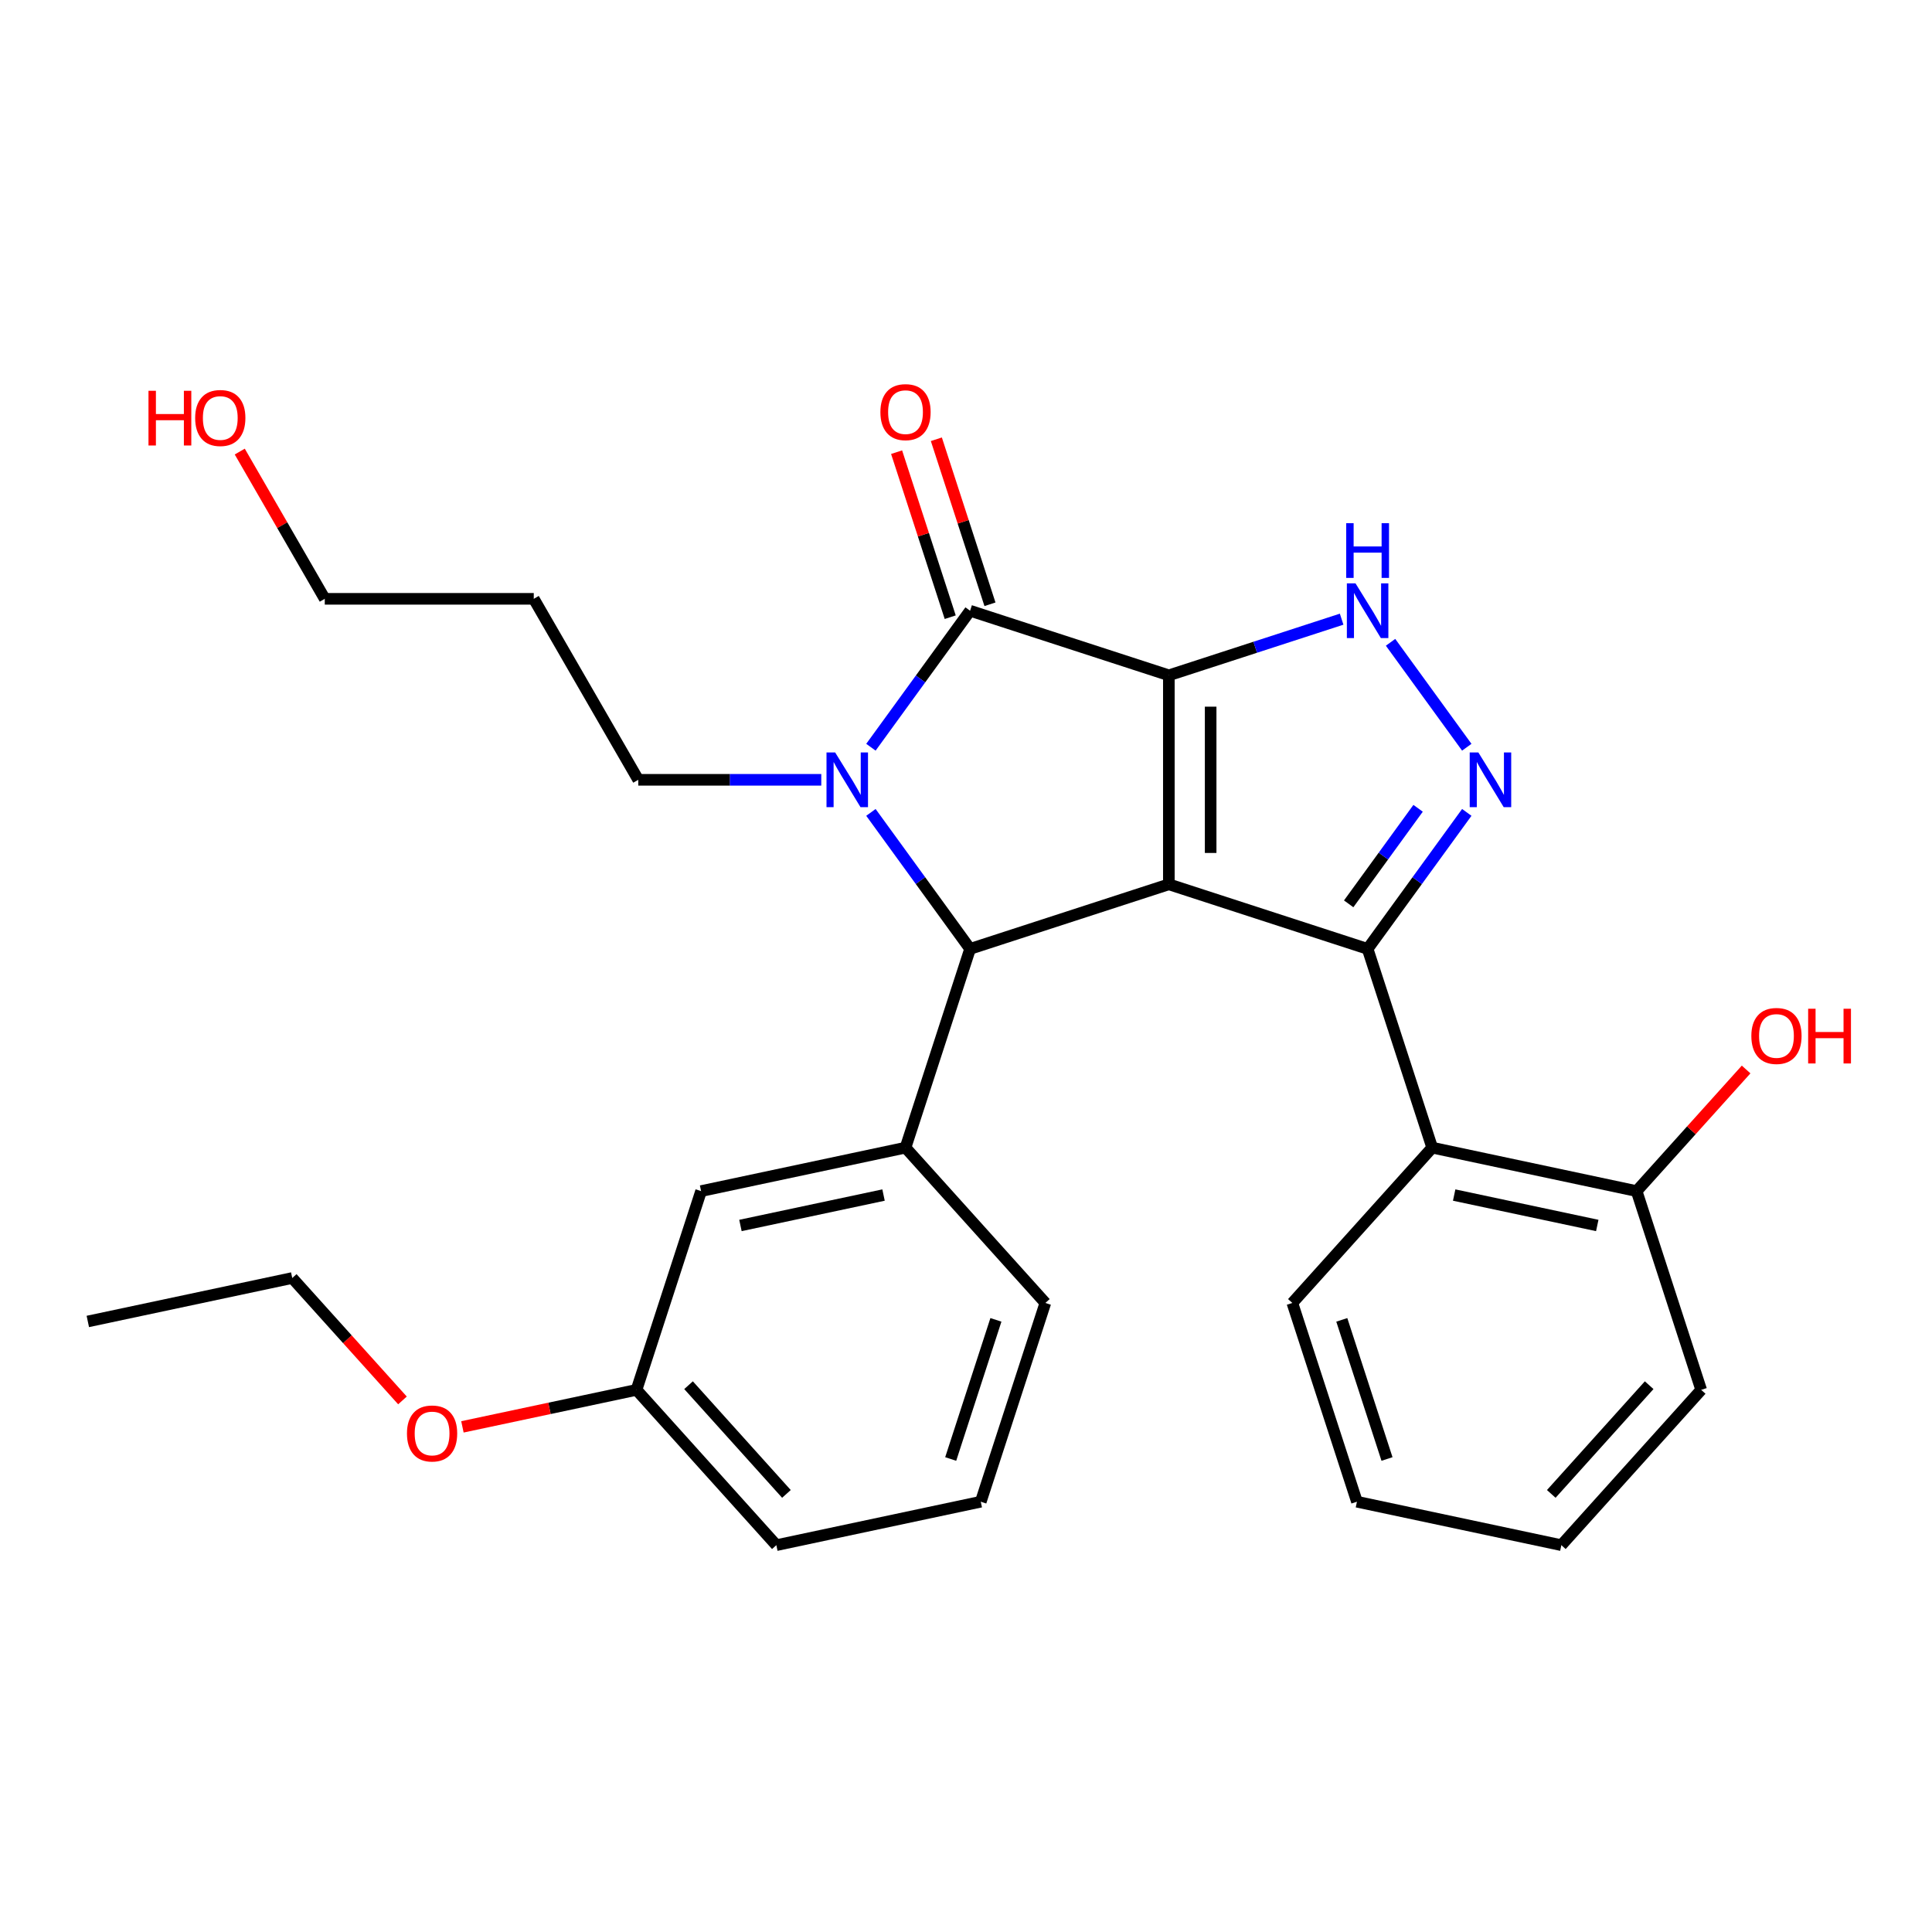 <?xml version='1.0' encoding='iso-8859-1'?>
<svg version='1.1' baseProfile='full'
              xmlns='http://www.w3.org/2000/svg'
                      xmlns:rdkit='http://www.rdkit.org/xml'
                      xmlns:xlink='http://www.w3.org/1999/xlink'
                  xml:space='preserve'
width='1000px' height='1000px' viewBox='0 0 1000 1000'>
<!-- END OF HEADER -->
<rect style='opacity:1.0;fill:#FFFFFF;stroke:none' width='1000' height='1000' x='0' y='0'> </rect>
<path class='bond-0' d='M 604.996,349.544 L 604.996,457.717' style='fill:none;fill-rule:evenodd;stroke:#000000;stroke-width:6px;stroke-linecap:butt;stroke-linejoin:miter;stroke-opacity:1' />
<path class='bond-0' d='M 626.631,365.77 L 626.631,441.491' style='fill:none;fill-rule:evenodd;stroke:#000000;stroke-width:6px;stroke-linecap:butt;stroke-linejoin:miter;stroke-opacity:1' />
<path class='bond-2' d='M 604.996,349.544 L 502.118,316.117' style='fill:none;fill-rule:evenodd;stroke:#000000;stroke-width:6px;stroke-linecap:butt;stroke-linejoin:miter;stroke-opacity:1' />
<path class='bond-6' d='M 604.996,349.544 L 649.713,335.014' style='fill:none;fill-rule:evenodd;stroke:#000000;stroke-width:6px;stroke-linecap:butt;stroke-linejoin:miter;stroke-opacity:1' />
<path class='bond-6' d='M 649.713,335.014 L 694.43,320.485' style='fill:none;fill-rule:evenodd;stroke:#0000FF;stroke-width:6px;stroke-linecap:butt;stroke-linejoin:miter;stroke-opacity:1' />
<path class='bond-1' d='M 604.996,457.717 L 707.875,491.144' style='fill:none;fill-rule:evenodd;stroke:#000000;stroke-width:6px;stroke-linecap:butt;stroke-linejoin:miter;stroke-opacity:1' />
<path class='bond-4' d='M 604.996,457.717 L 502.118,491.144' style='fill:none;fill-rule:evenodd;stroke:#000000;stroke-width:6px;stroke-linecap:butt;stroke-linejoin:miter;stroke-opacity:1' />
<path class='bond-7' d='M 707.875,491.144 L 741.302,594.022' style='fill:none;fill-rule:evenodd;stroke:#000000;stroke-width:6px;stroke-linecap:butt;stroke-linejoin:miter;stroke-opacity:1' />
<path class='bond-28' d='M 707.875,491.144 L 733.54,455.819' style='fill:none;fill-rule:evenodd;stroke:#000000;stroke-width:6px;stroke-linecap:butt;stroke-linejoin:miter;stroke-opacity:1' />
<path class='bond-28' d='M 733.54,455.819 L 759.205,420.495' style='fill:none;fill-rule:evenodd;stroke:#0000FF;stroke-width:6px;stroke-linecap:butt;stroke-linejoin:miter;stroke-opacity:1' />
<path class='bond-28' d='M 698.072,467.83 L 716.037,443.103' style='fill:none;fill-rule:evenodd;stroke:#000000;stroke-width:6px;stroke-linecap:butt;stroke-linejoin:miter;stroke-opacity:1' />
<path class='bond-28' d='M 716.037,443.103 L 734.002,418.375' style='fill:none;fill-rule:evenodd;stroke:#0000FF;stroke-width:6px;stroke-linecap:butt;stroke-linejoin:miter;stroke-opacity:1' />
<path class='bond-3' d='M 502.118,316.117 L 476.453,351.441' style='fill:none;fill-rule:evenodd;stroke:#000000;stroke-width:6px;stroke-linecap:butt;stroke-linejoin:miter;stroke-opacity:1' />
<path class='bond-3' d='M 476.453,351.441 L 450.788,386.766' style='fill:none;fill-rule:evenodd;stroke:#0000FF;stroke-width:6px;stroke-linecap:butt;stroke-linejoin:miter;stroke-opacity:1' />
<path class='bond-9' d='M 512.406,312.774 L 498.529,270.067' style='fill:none;fill-rule:evenodd;stroke:#000000;stroke-width:6px;stroke-linecap:butt;stroke-linejoin:miter;stroke-opacity:1' />
<path class='bond-9' d='M 498.529,270.067 L 484.653,227.36' style='fill:none;fill-rule:evenodd;stroke:#FF0000;stroke-width:6px;stroke-linecap:butt;stroke-linejoin:miter;stroke-opacity:1' />
<path class='bond-9' d='M 491.83,319.459 L 477.954,276.752' style='fill:none;fill-rule:evenodd;stroke:#000000;stroke-width:6px;stroke-linecap:butt;stroke-linejoin:miter;stroke-opacity:1' />
<path class='bond-9' d='M 477.954,276.752 L 464.077,234.045' style='fill:none;fill-rule:evenodd;stroke:#FF0000;stroke-width:6px;stroke-linecap:butt;stroke-linejoin:miter;stroke-opacity:1' />
<path class='bond-12' d='M 425.091,403.63 L 377.727,403.63' style='fill:none;fill-rule:evenodd;stroke:#0000FF;stroke-width:6px;stroke-linecap:butt;stroke-linejoin:miter;stroke-opacity:1' />
<path class='bond-12' d='M 377.727,403.63 L 330.363,403.63' style='fill:none;fill-rule:evenodd;stroke:#000000;stroke-width:6px;stroke-linecap:butt;stroke-linejoin:miter;stroke-opacity:1' />
<path class='bond-29' d='M 450.788,420.495 L 476.453,455.819' style='fill:none;fill-rule:evenodd;stroke:#0000FF;stroke-width:6px;stroke-linecap:butt;stroke-linejoin:miter;stroke-opacity:1' />
<path class='bond-29' d='M 476.453,455.819 L 502.118,491.144' style='fill:none;fill-rule:evenodd;stroke:#000000;stroke-width:6px;stroke-linecap:butt;stroke-linejoin:miter;stroke-opacity:1' />
<path class='bond-8' d='M 502.118,491.144 L 468.691,594.022' style='fill:none;fill-rule:evenodd;stroke:#000000;stroke-width:6px;stroke-linecap:butt;stroke-linejoin:miter;stroke-opacity:1' />
<path class='bond-5' d='M 759.205,386.766 L 719.749,332.46' style='fill:none;fill-rule:evenodd;stroke:#0000FF;stroke-width:6px;stroke-linecap:butt;stroke-linejoin:miter;stroke-opacity:1' />
<path class='bond-11' d='M 741.302,594.022 L 847.111,616.513' style='fill:none;fill-rule:evenodd;stroke:#000000;stroke-width:6px;stroke-linecap:butt;stroke-linejoin:miter;stroke-opacity:1' />
<path class='bond-11' d='M 752.675,618.558 L 826.742,634.301' style='fill:none;fill-rule:evenodd;stroke:#000000;stroke-width:6px;stroke-linecap:butt;stroke-linejoin:miter;stroke-opacity:1' />
<path class='bond-16' d='M 741.302,594.022 L 668.92,674.41' style='fill:none;fill-rule:evenodd;stroke:#000000;stroke-width:6px;stroke-linecap:butt;stroke-linejoin:miter;stroke-opacity:1' />
<path class='bond-10' d='M 468.691,594.022 L 362.882,616.513' style='fill:none;fill-rule:evenodd;stroke:#000000;stroke-width:6px;stroke-linecap:butt;stroke-linejoin:miter;stroke-opacity:1' />
<path class='bond-10' d='M 457.317,618.558 L 383.251,634.301' style='fill:none;fill-rule:evenodd;stroke:#000000;stroke-width:6px;stroke-linecap:butt;stroke-linejoin:miter;stroke-opacity:1' />
<path class='bond-14' d='M 468.691,594.022 L 541.072,674.41' style='fill:none;fill-rule:evenodd;stroke:#000000;stroke-width:6px;stroke-linecap:butt;stroke-linejoin:miter;stroke-opacity:1' />
<path class='bond-13' d='M 362.882,616.513 L 329.454,719.391' style='fill:none;fill-rule:evenodd;stroke:#000000;stroke-width:6px;stroke-linecap:butt;stroke-linejoin:miter;stroke-opacity:1' />
<path class='bond-15' d='M 847.111,616.513 L 875.45,585.039' style='fill:none;fill-rule:evenodd;stroke:#000000;stroke-width:6px;stroke-linecap:butt;stroke-linejoin:miter;stroke-opacity:1' />
<path class='bond-15' d='M 875.45,585.039 L 903.789,553.566' style='fill:none;fill-rule:evenodd;stroke:#FF0000;stroke-width:6px;stroke-linecap:butt;stroke-linejoin:miter;stroke-opacity:1' />
<path class='bond-22' d='M 847.111,616.513 L 880.538,719.391' style='fill:none;fill-rule:evenodd;stroke:#000000;stroke-width:6px;stroke-linecap:butt;stroke-linejoin:miter;stroke-opacity:1' />
<path class='bond-17' d='M 330.363,403.63 L 276.276,309.95' style='fill:none;fill-rule:evenodd;stroke:#000000;stroke-width:6px;stroke-linecap:butt;stroke-linejoin:miter;stroke-opacity:1' />
<path class='bond-18' d='M 329.454,719.391 L 284.402,728.967' style='fill:none;fill-rule:evenodd;stroke:#000000;stroke-width:6px;stroke-linecap:butt;stroke-linejoin:miter;stroke-opacity:1' />
<path class='bond-18' d='M 284.402,728.967 L 239.35,738.544' style='fill:none;fill-rule:evenodd;stroke:#FF0000;stroke-width:6px;stroke-linecap:butt;stroke-linejoin:miter;stroke-opacity:1' />
<path class='bond-30' d='M 329.454,719.391 L 401.836,799.779' style='fill:none;fill-rule:evenodd;stroke:#000000;stroke-width:6px;stroke-linecap:butt;stroke-linejoin:miter;stroke-opacity:1' />
<path class='bond-30' d='M 356.389,716.973 L 407.056,773.245' style='fill:none;fill-rule:evenodd;stroke:#000000;stroke-width:6px;stroke-linecap:butt;stroke-linejoin:miter;stroke-opacity:1' />
<path class='bond-20' d='M 541.072,674.41 L 507.645,777.289' style='fill:none;fill-rule:evenodd;stroke:#000000;stroke-width:6px;stroke-linecap:butt;stroke-linejoin:miter;stroke-opacity:1' />
<path class='bond-20' d='M 515.483,683.157 L 492.083,755.172' style='fill:none;fill-rule:evenodd;stroke:#000000;stroke-width:6px;stroke-linecap:butt;stroke-linejoin:miter;stroke-opacity:1' />
<path class='bond-25' d='M 668.92,674.41 L 702.348,777.289' style='fill:none;fill-rule:evenodd;stroke:#000000;stroke-width:6px;stroke-linecap:butt;stroke-linejoin:miter;stroke-opacity:1' />
<path class='bond-25' d='M 694.51,683.157 L 717.909,755.172' style='fill:none;fill-rule:evenodd;stroke:#000000;stroke-width:6px;stroke-linecap:butt;stroke-linejoin:miter;stroke-opacity:1' />
<path class='bond-21' d='M 276.276,309.95 L 168.103,309.95' style='fill:none;fill-rule:evenodd;stroke:#000000;stroke-width:6px;stroke-linecap:butt;stroke-linejoin:miter;stroke-opacity:1' />
<path class='bond-24' d='M 208.317,724.857 L 179.79,693.175' style='fill:none;fill-rule:evenodd;stroke:#FF0000;stroke-width:6px;stroke-linecap:butt;stroke-linejoin:miter;stroke-opacity:1' />
<path class='bond-24' d='M 179.79,693.175 L 151.264,661.494' style='fill:none;fill-rule:evenodd;stroke:#000000;stroke-width:6px;stroke-linecap:butt;stroke-linejoin:miter;stroke-opacity:1' />
<path class='bond-19' d='M 124.1,233.734 L 146.102,271.842' style='fill:none;fill-rule:evenodd;stroke:#FF0000;stroke-width:6px;stroke-linecap:butt;stroke-linejoin:miter;stroke-opacity:1' />
<path class='bond-19' d='M 146.102,271.842 L 168.103,309.95' style='fill:none;fill-rule:evenodd;stroke:#000000;stroke-width:6px;stroke-linecap:butt;stroke-linejoin:miter;stroke-opacity:1' />
<path class='bond-23' d='M 507.645,777.289 L 401.836,799.779' style='fill:none;fill-rule:evenodd;stroke:#000000;stroke-width:6px;stroke-linecap:butt;stroke-linejoin:miter;stroke-opacity:1' />
<path class='bond-31' d='M 880.538,719.391 L 808.157,799.779' style='fill:none;fill-rule:evenodd;stroke:#000000;stroke-width:6px;stroke-linecap:butt;stroke-linejoin:miter;stroke-opacity:1' />
<path class='bond-31' d='M 853.603,716.973 L 802.936,773.245' style='fill:none;fill-rule:evenodd;stroke:#000000;stroke-width:6px;stroke-linecap:butt;stroke-linejoin:miter;stroke-opacity:1' />
<path class='bond-26' d='M 151.264,661.494 L 45.455,683.984' style='fill:none;fill-rule:evenodd;stroke:#000000;stroke-width:6px;stroke-linecap:butt;stroke-linejoin:miter;stroke-opacity:1' />
<path class='bond-27' d='M 702.348,777.289 L 808.157,799.779' style='fill:none;fill-rule:evenodd;stroke:#000000;stroke-width:6px;stroke-linecap:butt;stroke-linejoin:miter;stroke-opacity:1' />
<path  class='atom-4' d='M 432.275 389.47
L 441.555 404.47
Q 442.475 405.95, 443.955 408.63
Q 445.435 411.31, 445.515 411.47
L 445.515 389.47
L 449.275 389.47
L 449.275 417.79
L 445.395 417.79
L 435.435 401.39
Q 434.275 399.47, 433.035 397.27
Q 431.835 395.07, 431.475 394.39
L 431.475 417.79
L 427.795 417.79
L 427.795 389.47
L 432.275 389.47
' fill='#0000FF'/>
<path  class='atom-6' d='M 765.197 389.47
L 774.477 404.47
Q 775.397 405.95, 776.877 408.63
Q 778.357 411.31, 778.437 411.47
L 778.437 389.47
L 782.197 389.47
L 782.197 417.79
L 778.317 417.79
L 768.357 401.39
Q 767.197 399.47, 765.957 397.27
Q 764.757 395.07, 764.397 394.39
L 764.397 417.79
L 760.717 417.79
L 760.717 389.47
L 765.197 389.47
' fill='#0000FF'/>
<path  class='atom-7' d='M 701.615 301.957
L 710.895 316.957
Q 711.815 318.437, 713.295 321.117
Q 714.775 323.797, 714.855 323.957
L 714.855 301.957
L 718.615 301.957
L 718.615 330.277
L 714.735 330.277
L 704.775 313.877
Q 703.615 311.957, 702.375 309.757
Q 701.175 307.557, 700.815 306.877
L 700.815 330.277
L 697.135 330.277
L 697.135 301.957
L 701.615 301.957
' fill='#0000FF'/>
<path  class='atom-7' d='M 696.795 270.805
L 700.635 270.805
L 700.635 282.845
L 715.115 282.845
L 715.115 270.805
L 718.955 270.805
L 718.955 299.125
L 715.115 299.125
L 715.115 286.045
L 700.635 286.045
L 700.635 299.125
L 696.795 299.125
L 696.795 270.805
' fill='#0000FF'/>
<path  class='atom-10' d='M 455.691 213.318
Q 455.691 206.518, 459.051 202.718
Q 462.411 198.918, 468.691 198.918
Q 474.971 198.918, 478.331 202.718
Q 481.691 206.518, 481.691 213.318
Q 481.691 220.198, 478.291 224.118
Q 474.891 227.998, 468.691 227.998
Q 462.451 227.998, 459.051 224.118
Q 455.691 220.238, 455.691 213.318
M 468.691 224.798
Q 473.011 224.798, 475.331 221.918
Q 477.691 218.998, 477.691 213.318
Q 477.691 207.758, 475.331 204.958
Q 473.011 202.118, 468.691 202.118
Q 464.371 202.118, 462.011 204.918
Q 459.691 207.718, 459.691 213.318
Q 459.691 219.038, 462.011 221.918
Q 464.371 224.798, 468.691 224.798
' fill='#FF0000'/>
<path  class='atom-16' d='M 906.493 536.205
Q 906.493 529.405, 909.853 525.605
Q 913.213 521.805, 919.493 521.805
Q 925.773 521.805, 929.133 525.605
Q 932.493 529.405, 932.493 536.205
Q 932.493 543.085, 929.093 547.005
Q 925.693 550.885, 919.493 550.885
Q 913.253 550.885, 909.853 547.005
Q 906.493 543.125, 906.493 536.205
M 919.493 547.685
Q 923.813 547.685, 926.133 544.805
Q 928.493 541.885, 928.493 536.205
Q 928.493 530.645, 926.133 527.845
Q 923.813 525.005, 919.493 525.005
Q 915.173 525.005, 912.813 527.805
Q 910.493 530.605, 910.493 536.205
Q 910.493 541.925, 912.813 544.805
Q 915.173 547.685, 919.493 547.685
' fill='#FF0000'/>
<path  class='atom-16' d='M 935.893 522.125
L 939.733 522.125
L 939.733 534.165
L 954.213 534.165
L 954.213 522.125
L 958.053 522.125
L 958.053 550.445
L 954.213 550.445
L 954.213 537.365
L 939.733 537.365
L 939.733 550.445
L 935.893 550.445
L 935.893 522.125
' fill='#FF0000'/>
<path  class='atom-19' d='M 210.645 741.962
Q 210.645 735.162, 214.005 731.362
Q 217.365 727.562, 223.645 727.562
Q 229.925 727.562, 233.285 731.362
Q 236.645 735.162, 236.645 741.962
Q 236.645 748.842, 233.245 752.762
Q 229.845 756.642, 223.645 756.642
Q 217.405 756.642, 214.005 752.762
Q 210.645 748.882, 210.645 741.962
M 223.645 753.442
Q 227.965 753.442, 230.285 750.562
Q 232.645 747.642, 232.645 741.962
Q 232.645 736.402, 230.285 733.602
Q 227.965 730.762, 223.645 730.762
Q 219.325 730.762, 216.965 733.562
Q 214.645 736.362, 214.645 741.962
Q 214.645 747.682, 216.965 750.562
Q 219.325 753.442, 223.645 753.442
' fill='#FF0000'/>
<path  class='atom-20' d='M 76.857 202.269
L 80.697 202.269
L 80.697 214.309
L 95.177 214.309
L 95.177 202.269
L 99.017 202.269
L 99.017 230.589
L 95.177 230.589
L 95.177 217.509
L 80.697 217.509
L 80.697 230.589
L 76.857 230.589
L 76.857 202.269
' fill='#FF0000'/>
<path  class='atom-20' d='M 101.017 216.349
Q 101.017 209.549, 104.377 205.749
Q 107.737 201.949, 114.017 201.949
Q 120.297 201.949, 123.657 205.749
Q 127.017 209.549, 127.017 216.349
Q 127.017 223.229, 123.617 227.149
Q 120.217 231.029, 114.017 231.029
Q 107.777 231.029, 104.377 227.149
Q 101.017 223.269, 101.017 216.349
M 114.017 227.829
Q 118.337 227.829, 120.657 224.949
Q 123.017 222.029, 123.017 216.349
Q 123.017 210.789, 120.657 207.989
Q 118.337 205.149, 114.017 205.149
Q 109.697 205.149, 107.337 207.949
Q 105.017 210.749, 105.017 216.349
Q 105.017 222.069, 107.337 224.949
Q 109.697 227.829, 114.017 227.829
' fill='#FF0000'/>
</svg>
